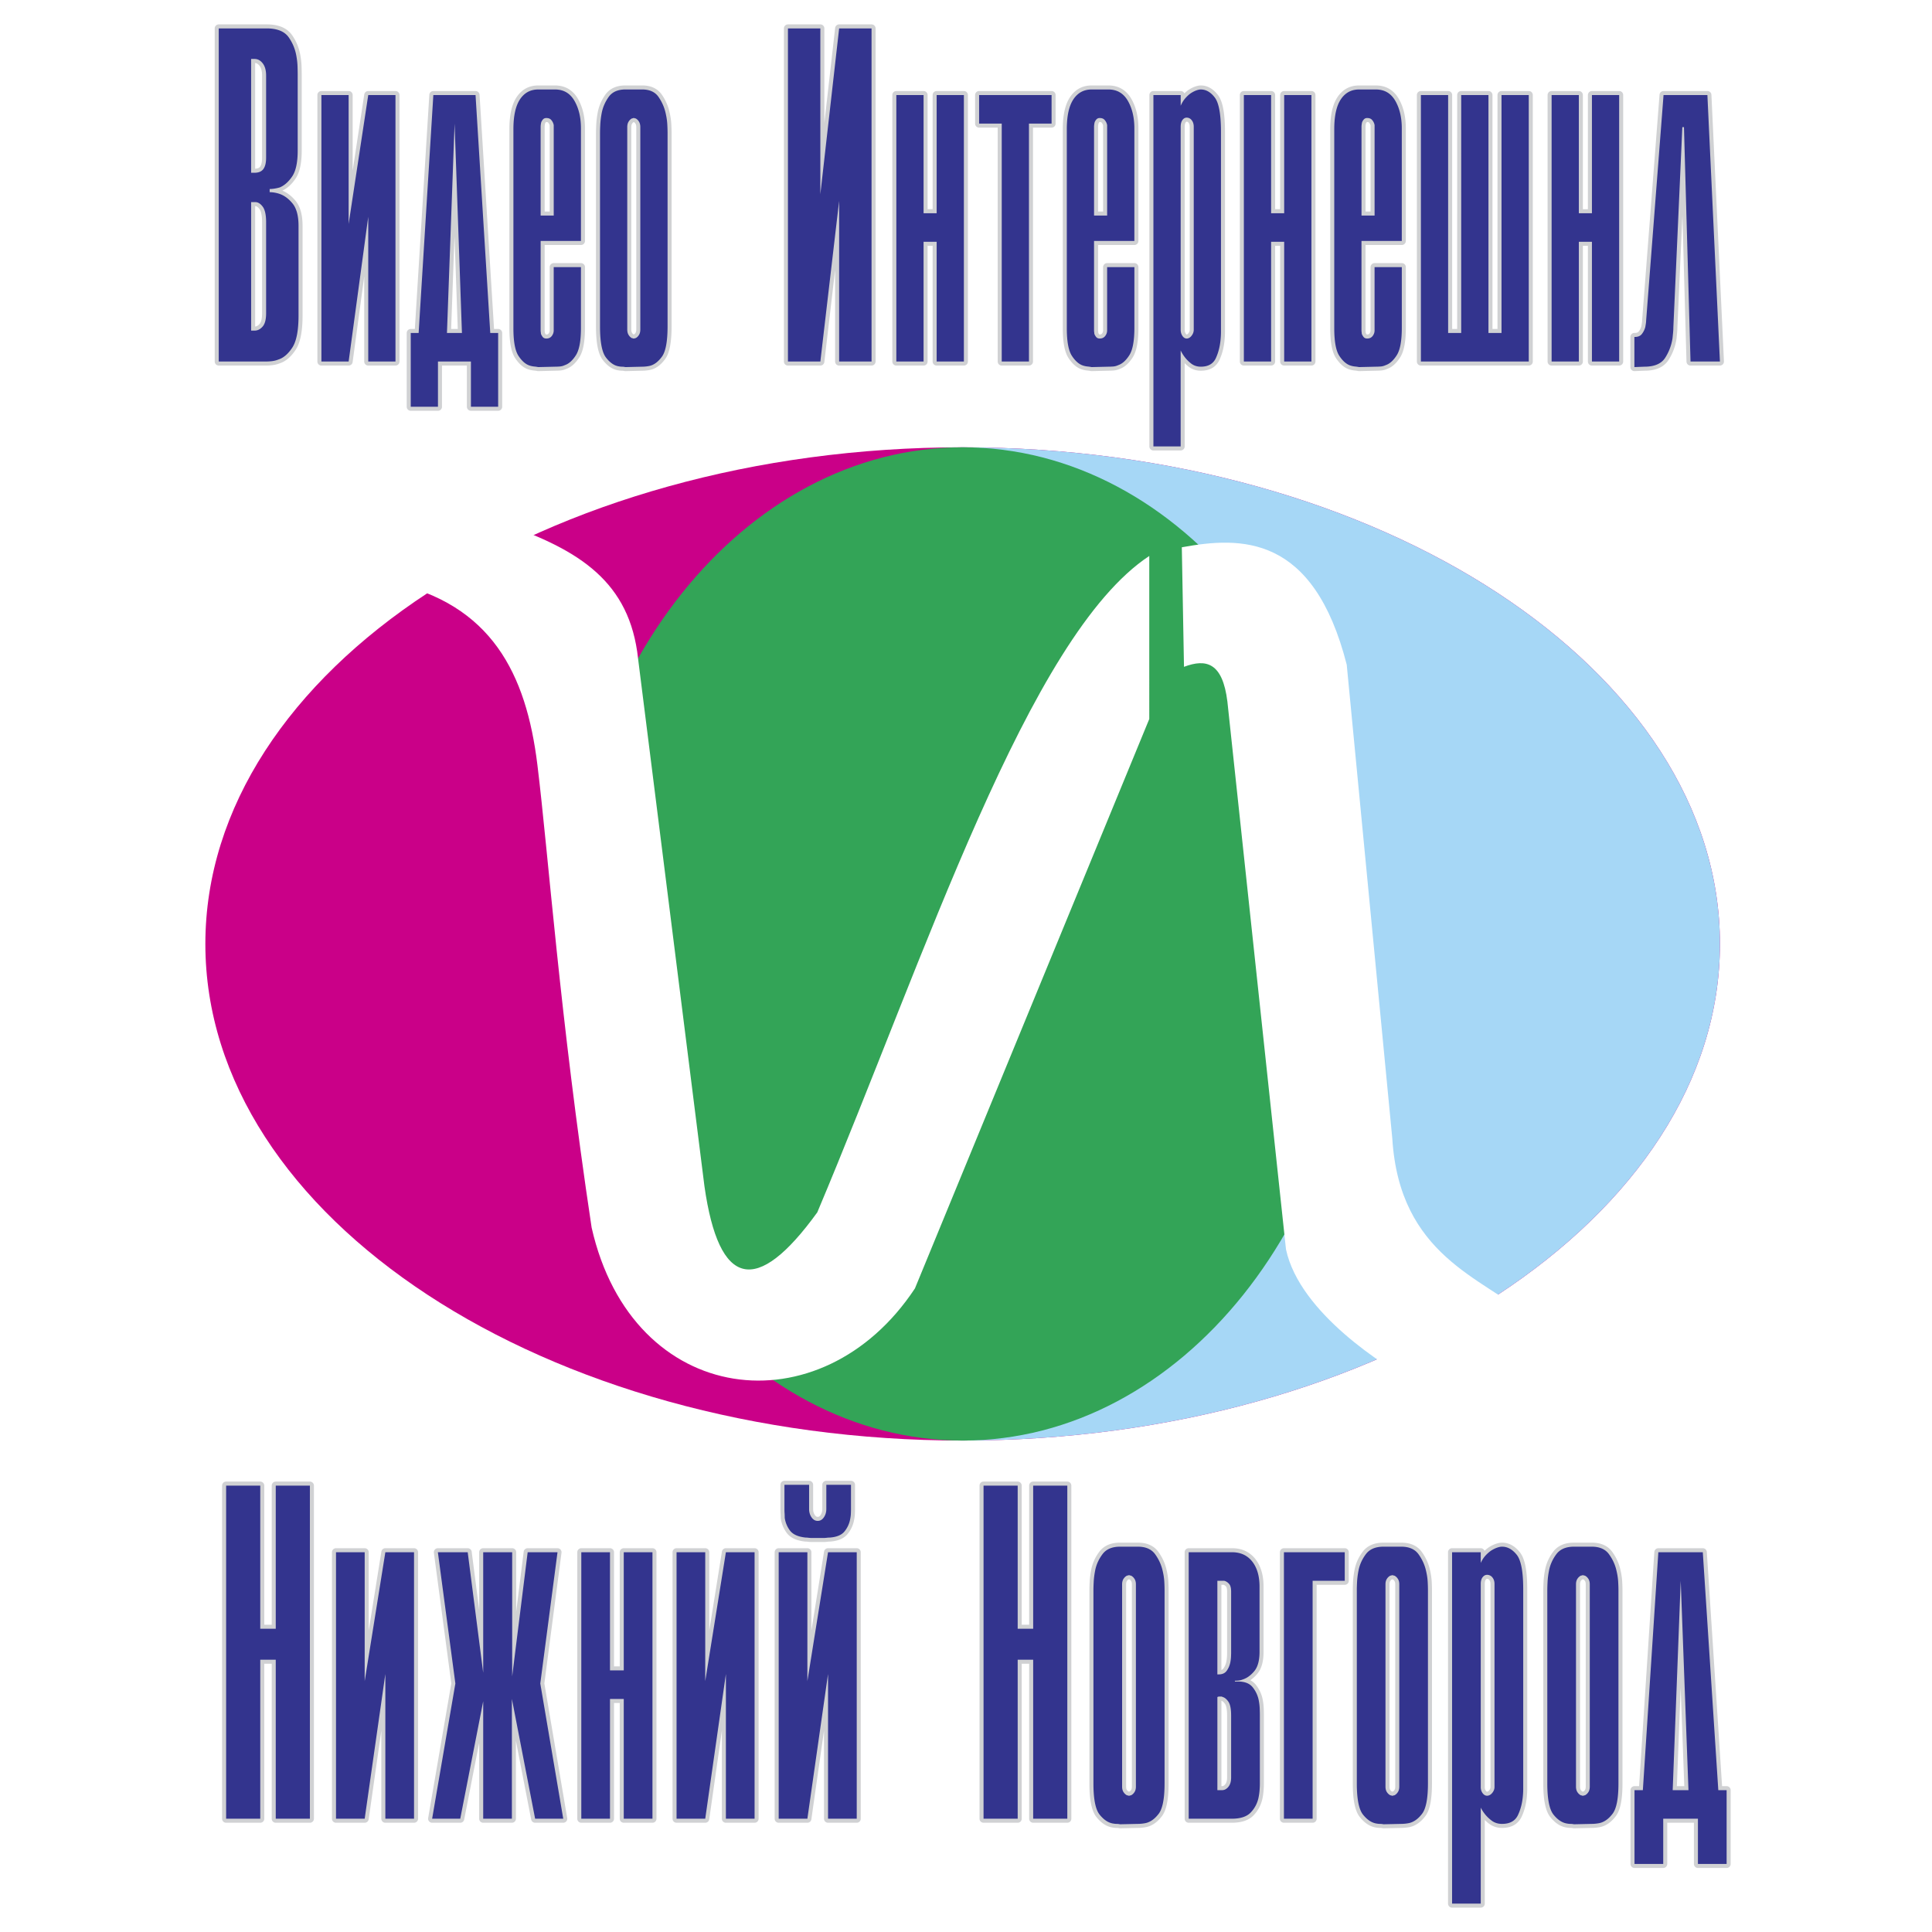 <svg xmlns="http://www.w3.org/2000/svg" width="2500" height="2500" viewBox="0 0 192.756 192.756"><path fill-rule="evenodd" clip-rule="evenodd" fill="#fff" d="M0 0h192.756v192.756H0V0z"/><path d="M96.045 44.626c41.613 0 75.554 22.259 75.554 49.55 0 27.291-33.941 49.549-75.554 49.549-41.615 0-75.556-22.259-75.556-49.549.001-27.291 33.942-49.55 75.556-49.55z" fill-rule="evenodd" clip-rule="evenodd" fill="#ca0088"/><path d="M96.045 44.626c41.613 0 75.554 22.259 75.554 49.55 0 27.291-33.941 49.549-75.554 49.549l-.217-.002V44.628l.217-.002z" fill-rule="evenodd" clip-rule="evenodd" fill="#a6d7f6"/><path d="M96.045 44.626c21.82 0 39.617 22.259 39.617 49.55 0 27.291-17.797 49.549-39.617 49.549-21.821 0-39.618-22.259-39.618-49.549 0-27.291 17.797-49.55 39.618-49.55z" fill-rule="evenodd" clip-rule="evenodd" fill="#33a457"/><path d="M38.892 58.071c10.175 2.168 13.611 9.189 14.721 18.215 1.111 9.026 2.213 24.941 5.413 46.188 4.065 17.994 22.947 20.17 32.257 6.071l23.38-56.813V55.469c-12.066 7.96-22.355 39.951-33.122 65.488-6.062 8.385-9.814 7.517-11.258-2.603L63.572 65.01C62.489 57.637 57.293 54.602 49.5 52c-3.536 2.168-7.073 3.903-10.608 6.071zM117.91 54.602l.217 11.927c2.229-.843 3.854-.414 4.33 3.47 1.947 18.215 3.896 36.43 5.846 54.645 1.369 6.434 10.102 11.782 12.34 13.011 3.969-2.096 7.938-4.191 11.906-6.288-4.619-3.903-12.918-6.071-13.639-17.781l-4.547-47.272c-3.32-13.013-10.535-12.796-16.453-11.712z" fill-rule="evenodd" clip-rule="evenodd" fill="#fff"/><path d="M21.822 2.835h4.782c1.051 0 1.785.297 2.201.89s.679 1.259.788 1.998c.054.316.086.64.095.969.009.33.014.626.014.891v7.438c0 1.187-.186 2.051-.557 2.591-.371.541-.783.903-1.236 1.088a3.995 3.995 0 0 1-.53.118c-.172.027-.331.04-.475.04v.316c.145 0 .299.013.462.039.163.027.326.066.489.119.489.158.933.481 1.332.969.398.488.598 1.233.598 2.236v8.941c0 1.504-.208 2.572-.625 3.205-.417.633-.878 1.029-1.386 1.187a2.488 2.488 0 0 1-.611.158c-.208.026-.403.04-.584.04h-4.755V2.835h-.002zm3.587 30.149c.29 0 .553-.132.788-.396.236-.264.354-.712.354-1.345v-9.061c0-.738-.113-1.259-.34-1.563-.226-.303-.476-.455-.747-.455h-.408v12.819h.353v.001zm-.027-15.747c.417 0 .715-.125.897-.375.181-.251.271-.626.271-1.128v-8.19c0-.527-.113-.936-.34-1.227-.226-.29-.493-.435-.802-.435h-.353v11.355h.327zm6.684-7.755h2.717V22.34L36.74 9.482h2.717V36.07H36.74V21.629L34.784 36.07h-2.717V9.482h-.001zm11.63 31.099h-2.717v-7.359h.788l1.467-23.739h4.211l1.468 23.739h.788v7.359h-2.718V36.07h-3.288v4.511h.001zm2.391-7.359l-.733-20.891-.761 20.891h1.494zm11.875-6.568v6.053c0 1.293-.167 2.203-.503 2.73-.335.527-.702.857-1.1.989a1.407 1.407 0 0 1-.503.139 6.35 6.35 0 0 1-.476.02l-1.685.04a3.668 3.668 0 0 0-.408-.059 2.21 2.21 0 0 1-.461-.099c-.399-.132-.766-.456-1.101-.97-.335-.514-.502-1.431-.502-2.75V12.885c0-1.319.217-2.308.652-2.968.435-.659 1.042-.989 1.821-.989h1.685c.852 0 1.495.376 1.929 1.128.435.752.652 1.668.652 2.75v11.236H53.94v8.942c0 .053.004.105.014.158s.014.105.014.158c.036.105.095.211.176.316s.204.158.367.158c.236 0 .417-.085.543-.257a.888.888 0 0 0 .19-.534v-6.331h2.718v.002zm-2.717-5.144v-8.902-.099a.44.44 0 0 0-.027-.139 1.07 1.07 0 0 0-.217-.396c-.109-.132-.272-.198-.49-.198-.145 0-.258.046-.339.139s-.141.191-.177.296a2.176 2.176 0 0 0-.055.395v8.902h1.305v.002zm4.619-8.23c0-.237.009-.527.027-.871.018-.343.063-.712.136-1.108.108-.58.34-1.121.693-1.622.354-.501.91-.752 1.671-.752h1.685c.743 0 1.286.251 1.63.752s.58 1.042.707 1.622c.091.396.145.765.163 1.108.018.343.027.633.027.871v19.269c0 1.504-.186 2.513-.557 3.027-.372.514-.784.825-1.237.93a3.74 3.74 0 0 1-.761.08l-1.657.04c-.108-.026-.218-.04-.326-.04s-.227-.014-.354-.04c-.453-.079-.874-.376-1.264-.89-.39-.515-.584-1.55-.584-3.106V13.28h.001zm2.718 19.586c0 .237.05.428.149.574a.843.843 0 0 0 .312.296c.037 0 .068.007.095.02s.059.02.095.02.068-.006.095-.02.059-.02.095-.02a.852.852 0 0 0 .312-.296c.1-.146.149-.336.149-.574V12.687c0-.238-.05-.429-.149-.574a.862.862 0 0 0-.312-.297.207.207 0 0 1-.095-.02c-.027-.014-.059-.02-.095-.02s-.068.006-.095.02a.218.218 0 0 1-.095.02.855.855 0 0 0-.312.297c-.1.145-.149.336-.149.574v20.179zM78.613 2.835h3.233v16.539l1.875-16.539h3.234V36.07h-3.234V20.046L81.847 36.07h-3.233V2.835h-.001zm10.815 6.647h2.717v11.791h1.305V9.482h2.717V36.07H93.45V24.121h-1.305V36.07h-2.717V9.482zm10.515 2.849h-2.256V9.482h7.229v2.848h-2.256v23.74h-2.717V12.331zm13.235 14.323v6.053c0 1.293-.168 2.203-.504 2.73-.336.527-.701.857-1.1.989a1.418 1.418 0 0 1-.504.139c-.172.013-.33.02-.475.02l-1.686.04a3.665 3.665 0 0 0-.406-.059 2.213 2.213 0 0 1-.463-.099c-.398-.132-.766-.456-1.1-.97-.336-.514-.504-1.431-.504-2.75V12.885c0-1.319.217-2.308.652-2.968.436-.659 1.041-.989 1.82-.989h1.686c.852 0 1.494.376 1.93 1.128.434.752.652 1.668.652 2.75v11.236h-4.023v8.942c0 .053.006.105.014.158.01.053.014.105.014.158.037.105.096.211.178.316s.203.158.367.158c.234 0 .416-.085.543-.257a.886.886 0 0 0 .189-.534v-6.331h2.72v.002zm-2.719-5.144v-8.902-.099a.413.413 0 0 0-.027-.139c-.035-.132-.107-.264-.217-.396s-.271-.198-.488-.198a.425.425 0 0 0-.34.139.886.886 0 0 0-.178.296 2.448 2.448 0 0 0-.041.237c-.008.079-.014.132-.014.158v8.902h1.305v.002zm4.619-12.028h2.719v1.068c.125-.291.275-.534.447-.732s.35-.363.529-.495c.201-.132.391-.231.57-.297.182-.066.336-.099.463-.099.525 0 .992.271 1.4.812.406.541.611 1.682.611 3.422v19.942c0 .211-.01.422-.027.633-.055.739-.213 1.398-.477 1.979-.262.581-.766.871-1.508.871-.381 0-.711-.112-.992-.336a3.598 3.598 0 0 1-.883-1.028 2.404 2.404 0 0 1-.135-.257v9.575h-2.719V9.482h.002zm2.719 23.423c0 .237.059.441.176.613.117.171.258.257.422.257.18 0 .344-.092.488-.277s.217-.382.217-.593V12.647c0-.264-.066-.481-.203-.653a.618.618 0 0 0-.502-.257c-.164 0-.305.079-.422.237s-.176.382-.176.673v20.258zM124.1 9.482h2.719v11.791h1.303V9.482h2.719V36.07h-2.719V24.121h-1.303V36.07H124.1V9.482zm15.759 17.172v6.053c0 1.293-.166 2.203-.502 2.73-.336.527-.701.857-1.1.989a1.418 1.418 0 0 1-.504.139c-.172.013-.33.02-.475.02l-1.686.04a3.634 3.634 0 0 0-.408-.059 2.21 2.21 0 0 1-.461-.099c-.398-.132-.766-.456-1.102-.97-.334-.514-.502-1.431-.502-2.75V12.885c0-1.319.217-2.308.652-2.968.436-.659 1.041-.989 1.82-.989h1.686c.852 0 1.494.376 1.93 1.128.434.752.65 1.668.65 2.75v11.236h-4.021v8.942c0 .053.006.105.014.158.01.053.014.105.014.158.037.105.096.211.178.316.08.105.203.158.367.158.234 0 .416-.085.543-.257a.886.886 0 0 0 .189-.534v-6.331h2.718v.002zm-2.716-5.144v-8.902-.099a.413.413 0 0 0-.027-.139c-.035-.132-.107-.264-.217-.396s-.271-.198-.488-.198a.425.425 0 0 0-.34.139.886.886 0 0 0-.178.296 2.448 2.448 0 0 0-.041.237c-.008.079-.014.132-.014.158v8.902h1.305v.002zm4.619-12.028h2.719v23.739h1.303V9.482h2.719v23.739h1.303V9.482h2.719V36.07h-10.762V9.482h-.001zm13.043 0h2.717v11.791h1.305V9.482h2.717V36.07h-2.717V24.121h-1.305V36.07h-2.717V9.482zm8.259 24.135h.055c.309 0 .539-.099.693-.296s.268-.429.34-.693c.018-.105.037-.218.055-.336.018-.119.027-.218.027-.297l1.738-22.513h4.375l1.25 26.588h-2.934l-.654-23.383h-.162l-.896 19.981c0 .158-.01.33-.027.514s-.037.369-.055.554a4.984 4.984 0 0 1-.732 1.958c-.381.594-1.07.891-2.066.891l-1.006.04v-3.008h-.001z" fill="none" stroke="#d0d1d3" stroke-width=".803" stroke-linejoin="round" stroke-miterlimit="2.613"/><path d="M21.822 2.835h4.782c1.051 0 1.785.297 2.201.89s.679 1.259.788 1.998c.054.316.086.64.095.969.009.33.014.626.014.891v7.438c0 1.187-.186 2.051-.557 2.591-.371.541-.783.903-1.236 1.088a3.995 3.995 0 0 1-.53.118c-.172.027-.331.04-.475.04v.316c.145 0 .299.013.462.039.163.027.326.066.489.119.489.158.933.481 1.332.969.398.488.598 1.233.598 2.236v8.941c0 1.504-.208 2.572-.625 3.205-.417.633-.878 1.028-1.386 1.187a2.488 2.488 0 0 1-.611.158c-.208.026-.403.04-.584.04h-4.755V2.835h-.002zm3.587 30.149c.29 0 .553-.132.788-.396.236-.264.354-.712.354-1.345v-9.061c0-.738-.113-1.259-.34-1.563-.226-.303-.476-.455-.747-.455h-.408v12.819h.353v.001zm-.027-15.747c.417 0 .715-.125.897-.375.181-.251.271-.626.271-1.128v-8.19c0-.527-.113-.936-.34-1.227-.226-.29-.493-.435-.802-.435h-.353v11.355h.327zm6.684-7.755h2.717V22.34L36.74 9.482h2.717V36.07H36.74V21.629L34.784 36.07h-2.717V9.482h-.001zm11.63 31.099h-2.717v-7.359h.788l1.467-23.739h4.211l1.468 23.739h.788v7.359h-2.717V36.07h-3.288v4.511zm2.391-7.359l-.733-20.891-.761 20.891h1.494zm11.875-6.568v6.053c0 1.293-.167 2.203-.503 2.73-.335.527-.702.857-1.1.989a1.407 1.407 0 0 1-.503.139 6.35 6.35 0 0 1-.476.02l-1.685.04a3.668 3.668 0 0 0-.408-.059 2.21 2.21 0 0 1-.461-.099c-.399-.132-.766-.456-1.101-.97-.335-.514-.502-1.431-.502-2.75V12.885c0-1.319.217-2.308.652-2.968.435-.659 1.042-.989 1.821-.989h1.685c.852 0 1.495.376 1.929 1.128.435.752.652 1.668.652 2.75v11.236H53.94v8.942c0 .053.004.105.014.158s.014.105.014.158c.036.105.095.211.176.316s.204.158.367.158c.236 0 .417-.085.543-.257a.888.888 0 0 0 .19-.534v-6.331h2.718v.002zm-2.717-5.144v-8.902-.099a.44.44 0 0 0-.027-.139 1.07 1.07 0 0 0-.217-.396c-.109-.132-.272-.198-.49-.198-.145 0-.258.046-.339.139s-.141.191-.177.296a2.448 2.448 0 0 0-.055.395v8.902h1.305v.002zm4.619-8.23c0-.237.009-.527.027-.871.019-.343.063-.712.136-1.108.108-.58.34-1.121.693-1.622.354-.501.91-.752 1.671-.752h1.685c.743 0 1.286.251 1.63.752s.58 1.042.707 1.622c.091.396.145.765.163 1.108.018.343.027.633.027.871v19.269c0 1.504-.186 2.513-.557 3.027-.372.514-.784.825-1.237.93a3.74 3.74 0 0 1-.761.08l-1.657.04c-.108-.026-.218-.04-.326-.04s-.227-.014-.354-.04c-.453-.079-.874-.376-1.264-.891-.389-.514-.584-1.549-.584-3.106V13.28h.001zm2.718 19.586c0 .237.05.428.149.574a.843.843 0 0 0 .312.296c.037 0 .068.007.095.02s.059.02.095.02.068-.006.095-.02.059-.02.095-.02a.852.852 0 0 0 .312-.296c.1-.146.149-.336.149-.574V12.687c0-.238-.05-.429-.149-.574a.854.854 0 0 0-.312-.297.207.207 0 0 1-.095-.02c-.027-.014-.059-.02-.095-.02s-.068.006-.095.02a.218.218 0 0 1-.095.02.846.846 0 0 0-.312.297c-.1.145-.149.336-.149.574v20.179zM78.613 2.835h3.233v16.539l1.875-16.539h3.234V36.07h-3.234V20.046L81.847 36.07h-3.233V2.835h-.001zm10.815 6.647h2.717v11.791h1.305V9.482h2.717V36.07H93.45V24.121h-1.305V36.07h-2.717V9.482zm10.515 2.849h-2.256V9.482h7.229v2.848h-2.256v23.74h-2.717V12.331zm13.235 14.323v6.053c0 1.293-.168 2.203-.504 2.73-.334.527-.701.857-1.1.989a1.418 1.418 0 0 1-.504.139c-.172.013-.33.02-.475.02l-1.686.04a3.665 3.665 0 0 0-.406-.059 2.213 2.213 0 0 1-.463-.099c-.398-.132-.766-.456-1.1-.97-.336-.514-.504-1.431-.504-2.75V12.885c0-1.319.217-2.308.652-2.968.436-.659 1.041-.989 1.82-.989h1.686c.852 0 1.494.376 1.93 1.128.434.752.652 1.668.652 2.75v11.236h-4.023v8.942c0 .053.006.105.014.158.01.053.014.105.014.158.037.105.096.211.178.316s.203.158.367.158c.234 0 .416-.085.543-.257a.886.886 0 0 0 .189-.534v-6.331h2.72v.002zm-2.719-5.144v-8.902-.099a.413.413 0 0 0-.027-.139c-.035-.132-.107-.264-.217-.396s-.271-.198-.488-.198a.425.425 0 0 0-.34.139.886.886 0 0 0-.178.296 2.448 2.448 0 0 0-.041.237c-.008.079-.014.132-.014.158v8.902h1.305v.002zm4.619-12.028h2.719v1.068c.127-.291.275-.534.447-.732.172-.198.35-.363.529-.495.201-.132.391-.231.57-.297.182-.066.336-.099.463-.099.525 0 .992.271 1.4.812.406.541.611 1.682.611 3.422v19.942c0 .211-.01.422-.027.633-.055.739-.213 1.398-.477 1.978-.262.581-.766.871-1.508.871-.381 0-.711-.112-.992-.336a3.598 3.598 0 0 1-.883-1.028 2.404 2.404 0 0 1-.135-.257v9.575h-2.719V9.482h.002zm2.719 23.423c0 .237.059.441.176.613.117.171.258.257.422.257.18 0 .344-.092.488-.277s.217-.382.217-.593V12.647c0-.264-.066-.481-.203-.653a.618.618 0 0 0-.502-.257c-.164 0-.305.079-.422.237s-.176.382-.176.673v20.258zM124.1 9.482h2.719v11.791h1.303V9.482h2.719V36.07h-2.719V24.121h-1.303V36.07H124.1V9.482zm15.759 17.172v6.053c0 1.293-.166 2.203-.502 2.73-.336.527-.701.857-1.1.989a1.418 1.418 0 0 1-.504.139c-.172.013-.33.02-.475.02l-1.686.04a3.634 3.634 0 0 0-.408-.059 2.21 2.21 0 0 1-.461-.099c-.398-.132-.766-.456-1.102-.97-.334-.514-.502-1.431-.502-2.75V12.885c0-1.319.217-2.308.652-2.968.436-.659 1.041-.989 1.82-.989h1.686c.852 0 1.494.376 1.93 1.128.434.752.65 1.668.65 2.75v11.236h-4.021v8.942c0 .053.006.105.014.158.01.053.014.105.014.158.037.105.096.211.178.316.08.105.203.158.367.158.234 0 .416-.085.543-.257a.886.886 0 0 0 .189-.534v-6.331h2.718v.002zm-2.716-5.144v-8.902-.099a.413.413 0 0 0-.027-.139c-.035-.132-.107-.264-.217-.396s-.271-.198-.488-.198a.425.425 0 0 0-.34.139.886.886 0 0 0-.178.296 2.448 2.448 0 0 0-.041.237c-.008.079-.014.132-.014.158v8.902h1.305v.002zm4.619-12.028h2.719v23.739h1.303V9.482h2.719v23.739h1.303V9.482h2.719V36.07h-10.762V9.482h-.001zm13.043 0h2.717v11.791h1.305V9.482h2.717V36.07h-2.717V24.121h-1.305V36.07h-2.717V9.482zm8.259 24.135h.055c.309 0 .539-.099.693-.297a1.94 1.94 0 0 0 .34-.692c.018-.105.037-.218.055-.336.018-.119.027-.218.027-.297l1.738-22.513h4.375l1.25 26.588h-2.934l-.654-23.383h-.162l-.896 19.981c0 .158-.01.33-.027.514s-.037.369-.055.554a4.984 4.984 0 0 1-.732 1.958c-.381.594-1.07.891-2.066.891l-1.006.04v-3.008h-.001z" fill-rule="evenodd" clip-rule="evenodd" fill="#33348e"/><path d="M22.56 148.219h3.406v14.283h1.546v-14.283h3.406v33.235h-3.406v-15.866h-1.546v15.866H22.56v-33.235zm10.963 6.647h2.862v12.858l2.061-12.858h2.862v26.588h-2.862v-14.441l-2.061 14.441h-2.862v-26.588zm14.685 14.877l-2.29 11.711h-2.805l2.319-13.491-1.746-13.097h2.977l1.546 12.028v-12.028H51.1v12.384l1.546-12.384h2.977l-1.718 13.097 2.29 13.491H53.39l-2.319-11.949v11.949h-2.862v-11.711h-.001zm9.789-14.877h2.862v11.79h1.374v-11.79h2.862v26.588h-2.862v-11.949h-1.374v11.949h-2.862v-26.588zm9.503 0h2.862v12.858l2.061-12.858h2.862v26.588h-2.862v-14.441l-2.061 14.441H67.5v-26.588zm10.19 0h2.862v12.858l2.061-12.858h2.862v26.588h-2.862v-14.441l-2.061 14.441H77.69v-26.588zm3.035-6.726v2.414c0 .316.081.593.243.83.163.237.368.356.616.356s.453-.119.615-.356.243-.514.243-.83v-2.414h2.462v2.453c0 .158-.005.316-.014.475-.01.158-.034.33-.072.515a2.712 2.712 0 0 1-.544 1.187c-.286.37-.782.581-1.488.634a2.28 2.28 0 0 0-.301.02c-.104.013-.205.02-.3.02h-1.202a2.34 2.34 0 0 1-.315-.02 1.964 1.964 0 0 0-.286-.02c-.763-.08-1.288-.317-1.574-.713a2.727 2.727 0 0 1-.516-1.266c0-.158-.005-.304-.014-.436s-.014-.264-.014-.396v-2.453h2.461zm17.404.079h3.406v14.283h1.545v-14.283h3.406v33.235h-3.406v-15.866h-1.545v15.866h-3.406v-33.235zm10.963 10.445c0-.237.01-.527.029-.87.018-.343.066-.712.143-1.108.113-.58.357-1.121.73-1.622.371-.501.957-.752 1.76-.752h1.773c.783 0 1.355.251 1.719.752.361.501.609 1.042.744 1.622.096.396.152.766.172 1.108.018.343.027.633.027.87v19.269c0 1.504-.195 2.513-.586 3.027-.391.514-.826.824-1.303.93a4.136 4.136 0 0 1-.8.08l-1.746.039c-.115-.025-.229-.039-.344-.039s-.238-.014-.373-.039c-.477-.08-.92-.376-1.33-.891s-.615-1.55-.615-3.106v-19.27zm2.861 19.586c0 .236.053.428.158.573a.893.893 0 0 0 .328.297.25.25 0 0 1 .102.02.22.22 0 0 0 .1.02.22.22 0 0 0 .1-.02.244.244 0 0 1 .102-.02.893.893 0 0 0 .328-.297c.105-.146.158-.337.158-.573v-20.18c0-.237-.053-.429-.158-.573a.884.884 0 0 0-.328-.297.25.25 0 0 1-.102-.02.218.218 0 0 0-.1-.02.226.226 0 0 0-.1.02.244.244 0 0 1-.102.02.884.884 0 0 0-.328.297c-.105.145-.158.336-.158.573v20.18zm6.641-23.384h4.324c.857 0 1.531.31 2.018.93s.729 1.457.729 2.513v6.488c0 .87-.176 1.517-.529 1.939-.352.421-.738.698-1.158.83a1.533 1.533 0 0 1-.4.1 3.9 3.9 0 0 1-.373.02v.079h.314c.668 0 1.154.191 1.461.573.305.383.506.812.602 1.286.057.29.09.573.1.851s.014.495.014.652v6.846c0 .185-.01.402-.029.652a5.65 5.65 0 0 1-.113.771 3.018 3.018 0 0 1-.758 1.425c-.393.422-1.027.633-1.904.633h-4.295v-26.588h-.003zm3.322 23.739c.248 0 .461-.112.643-.336.182-.225.271-.534.271-.93v-6.173c0-.659-.09-1.121-.271-1.385s-.377-.422-.586-.475a.205.205 0 0 0-.115-.04h-.257a.175.175 0 0 0-.07.02.175.175 0 0 1-.072.021v9.298h.457zm-.459-11.552h.143c.363 0 .631-.126.803-.377.172-.25.285-.521.344-.811.037-.185.061-.369.07-.554s.014-.33.014-.436v-6.054c0-.369-.061-.626-.186-.771a.998.998 0 0 0-.387-.297.405.405 0 0 0-.17-.039h-.631v9.339zm6.641-12.187h6.068v2.849h-3.205v23.739h-2.863v-26.588zm7.271 3.798c0-.237.01-.527.027-.87a8.38 8.38 0 0 1 .145-1.108c.113-.58.357-1.121.729-1.622.373-.501.959-.752 1.762-.752h1.773c.783 0 1.355.251 1.719.752.361.501.609 1.042.744 1.622.096.396.152.766.172 1.108s.027.633.027.87v19.269c0 1.504-.195 2.513-.586 3.027-.391.514-.826.824-1.303.93a4.168 4.168 0 0 1-.8.08l-1.746.039c-.115-.025-.229-.039-.344-.039s-.238-.014-.373-.039c-.477-.08-.92-.376-1.33-.891s-.615-1.55-.615-3.106v-19.27h-.001zm2.861 19.586c0 .236.053.428.158.573a.882.882 0 0 0 .33.297c.037 0 .07.007.1.02a.22.22 0 0 0 .1.02.22.22 0 0 0 .1-.02.244.244 0 0 1 .102-.02.893.893 0 0 0 .328-.297c.105-.146.158-.337.158-.573v-20.18c0-.237-.053-.429-.158-.573a.884.884 0 0 0-.328-.297.25.25 0 0 1-.102-.02.218.218 0 0 0-.1-.02.226.226 0 0 0-.1.02.241.241 0 0 1-.1.02.874.874 0 0 0-.33.297c-.105.145-.158.336-.158.573v20.18zm6.641-23.384h2.863v1.067c.133-.289.291-.533.473-.731s.367-.362.559-.495c.209-.131.41-.23.6-.296.191-.066.354-.1.488-.1.553 0 1.043.271 1.473.812s.645 1.682.645 3.423v19.941c0 .212-.01.423-.029.634-.057.738-.223 1.397-.5 1.978s-.807.871-1.588.871c-.402 0-.75-.112-1.045-.336a3.675 3.675 0 0 1-1.075-1.286v9.575h-2.863v-35.057h-.001zm2.863 23.423c0 .237.062.441.186.613.125.172.271.257.443.257.191 0 .363-.092.516-.276s.229-.383.229-.594v-20.258c0-.264-.07-.481-.213-.653a.67.67 0 0 0-.531-.257c-.172 0-.318.079-.443.237-.123.158-.186.383-.186.673v20.258h-.001zm6.641-19.625c0-.237.01-.527.029-.87.018-.343.066-.712.143-1.108.115-.58.357-1.121.73-1.622.371-.501.959-.752 1.76-.752h1.775c.781 0 1.354.251 1.717.752s.611 1.042.744 1.622c.096.396.152.766.172 1.108s.029.633.029.87v19.269c0 1.504-.195 2.513-.588 3.027-.391.514-.824.824-1.303.93a4.136 4.136 0 0 1-.8.08l-1.746.039a1.613 1.613 0 0 0-.344-.039c-.113 0-.238-.014-.371-.039-.479-.08-.922-.376-1.332-.891s-.615-1.55-.615-3.106v-19.27zm2.863 19.586c0 .236.053.428.156.573a.882.882 0 0 0 .33.297c.037 0 .07.007.1.02.029.014.062.02.1.02a.235.235 0 0 0 .102-.02.231.231 0 0 1 .1-.02.882.882 0 0 0 .33-.297c.104-.146.156-.337.156-.573v-20.18c0-.237-.053-.429-.156-.573a.874.874 0 0 0-.33-.297.235.235 0 0 1-.1-.02.23.23 0 0 0-.102-.02.232.232 0 0 0-.1.02.241.241 0 0 1-.1.02.874.874 0 0 0-.33.297c-.104.145-.156.336-.156.573v20.18zm8.701 7.715h-2.863v-7.359h.832l1.545-23.739h4.436l1.547 23.739h.83v7.359h-2.863v-4.511h-3.463v4.511h-.001zm2.52-7.36l-.773-20.891-.801 20.891h1.574z" fill="none" stroke="#d0d1d3" stroke-width=".803" stroke-linejoin="round" stroke-miterlimit="2.613"/><path d="M22.56 148.219h3.406v14.283h1.546v-14.283h3.406v33.235h-3.406v-15.866h-1.546v15.866H22.56v-33.235zm10.963 6.647h2.862v12.858l2.061-12.858h2.862v26.588h-2.862v-14.441l-2.061 14.441h-2.862v-26.588zm14.685 14.877l-2.29 11.711h-2.805l2.319-13.491-1.746-13.097h2.977l1.546 12.027v-12.027H51.1v12.384l1.546-12.384h2.977l-1.718 13.097 2.29 13.491H53.39l-2.319-11.949v11.949h-2.862v-11.711h-.001zm9.789-14.877h2.862v11.79h1.374v-11.79h2.863v26.588h-2.863v-11.949h-1.374v11.949h-2.862v-26.588zm9.503 0h2.862v12.858l2.061-12.858h2.862v26.588h-2.862v-14.441l-2.061 14.441H67.5v-26.588zm10.19 0h2.863v12.858l2.061-12.858h2.863v26.588h-2.863v-14.441l-2.061 14.441H77.69v-26.588zm3.035-6.726v2.414c0 .315.081.593.244.83.162.237.367.356.615.356s.453-.119.615-.356c.163-.237.244-.515.244-.83v-2.414h2.461v2.453c0 .158-.005.316-.014.475-.01.158-.034.33-.072.515a2.712 2.712 0 0 1-.544 1.187c-.286.37-.782.581-1.488.634a2.28 2.28 0 0 0-.301.02c-.104.013-.205.02-.3.02h-1.202a2.34 2.34 0 0 1-.315-.02 1.964 1.964 0 0 0-.286-.02c-.763-.08-1.288-.317-1.574-.713a2.727 2.727 0 0 1-.516-1.266c0-.158-.005-.304-.014-.436s-.014-.264-.014-.396v-2.453h2.461zm17.404.079h3.406v14.283h1.545v-14.283h3.406v33.235h-3.406v-15.866h-1.545v15.866h-3.406v-33.235zm10.963 10.445c0-.237.01-.527.029-.87.018-.343.066-.712.143-1.108.113-.58.357-1.121.73-1.622.371-.501.959-.752 1.76-.752h1.773c.783 0 1.355.251 1.719.752.361.501.609 1.042.744 1.622.096.396.152.766.172 1.108s.027.633.027.87v19.269c0 1.504-.195 2.513-.586 3.027-.391.514-.826.824-1.303.93a4.136 4.136 0 0 1-.8.08l-1.746.039c-.115-.025-.229-.039-.344-.039s-.238-.014-.373-.039c-.477-.08-.92-.376-1.33-.891s-.615-1.55-.615-3.106v-19.27zm2.861 19.586c0 .236.053.428.158.573a.893.893 0 0 0 .328.297.25.25 0 0 1 .102.02.22.22 0 0 0 .1.02.22.22 0 0 0 .1-.02.244.244 0 0 1 .102-.02.893.893 0 0 0 .328-.297c.105-.146.158-.337.158-.573v-20.18c0-.237-.053-.429-.158-.573a.884.884 0 0 0-.328-.297.25.25 0 0 1-.102-.02.218.218 0 0 0-.1-.02.226.226 0 0 0-.1.02.244.244 0 0 1-.102.02.884.884 0 0 0-.328.297c-.105.145-.158.336-.158.573v20.18zm6.641-23.384h4.324c.857 0 1.531.31 2.018.93s.729 1.457.729 2.513v6.488c0 .87-.176 1.517-.529 1.939-.352.421-.738.698-1.158.83a1.533 1.533 0 0 1-.4.1 3.9 3.9 0 0 1-.373.02v.079h.314c.668 0 1.154.191 1.461.573.305.383.506.812.602 1.286.057.29.09.573.1.851s.014.494.014.652v6.846c0 .185-.01.402-.029.652a5.65 5.65 0 0 1-.113.771 3.018 3.018 0 0 1-.758 1.425c-.393.422-1.027.633-1.904.633h-4.295v-26.588h-.003zm3.322 23.739c.248 0 .461-.112.643-.336.182-.225.271-.534.271-.93v-6.173c0-.659-.09-1.121-.271-1.385s-.377-.422-.586-.475a.205.205 0 0 0-.115-.04h-.257a.175.175 0 0 0-.07.02.175.175 0 0 1-.072.021v9.298h.457zm-.459-11.552h.143c.363 0 .631-.126.803-.377.172-.25.285-.521.344-.811.037-.185.061-.369.07-.554s.014-.33.014-.436v-6.054c0-.369-.061-.626-.186-.771a.998.998 0 0 0-.387-.297.405.405 0 0 0-.17-.039h-.631v9.339zm6.641-12.187h6.068v2.849h-3.205v23.739h-2.863v-26.588zm7.271 3.798c0-.237.01-.527.027-.87a8.38 8.38 0 0 1 .145-1.108c.113-.58.357-1.121.729-1.622.373-.501.959-.752 1.762-.752h1.773c.783 0 1.355.251 1.719.752.361.501.609 1.042.744 1.622.096.396.152.766.172 1.108s.027.633.027.87v19.269c0 1.504-.195 2.513-.586 3.027-.391.514-.826.824-1.303.93a4.168 4.168 0 0 1-.8.08l-1.746.039c-.115-.025-.229-.039-.344-.039s-.238-.014-.373-.039c-.477-.08-.92-.376-1.33-.891s-.615-1.55-.615-3.106v-19.27h-.001zm2.861 19.586c0 .236.053.428.158.573a.882.882 0 0 0 .33.297c.037 0 .07.007.1.02a.22.22 0 0 0 .1.02.22.22 0 0 0 .1-.02.244.244 0 0 1 .102-.02.893.893 0 0 0 .328-.297c.105-.146.158-.337.158-.573v-20.18c0-.237-.053-.429-.158-.573a.884.884 0 0 0-.328-.297.25.25 0 0 1-.102-.02.218.218 0 0 0-.1-.02.226.226 0 0 0-.1.02.241.241 0 0 1-.1.02.874.874 0 0 0-.33.297c-.105.145-.158.336-.158.573v20.18zm6.643-23.384h2.861v1.067c.133-.289.291-.533.473-.731s.367-.362.559-.495c.209-.131.41-.23.6-.297.191-.065.354-.099.488-.099.553 0 1.043.271 1.473.812s.645 1.682.645 3.423v19.941c0 .212-.01.423-.029.634-.057.738-.223 1.397-.5 1.978s-.807.871-1.588.871c-.402 0-.75-.112-1.045-.336a3.675 3.675 0 0 1-1.075-1.286v9.575h-2.861v-35.057h-.001zm2.861 23.423c0 .237.062.441.186.613.125.172.271.257.443.257.191 0 .363-.092.516-.276s.229-.383.229-.594v-20.258c0-.264-.07-.481-.213-.653a.67.67 0 0 0-.531-.257c-.172 0-.318.079-.443.237-.123.158-.186.383-.186.673v20.258h-.001zm6.641-19.625c0-.237.01-.527.029-.87s.066-.712.143-1.108c.115-.58.357-1.121.73-1.622.371-.501.959-.752 1.76-.752h1.775c.781 0 1.354.251 1.717.752s.611 1.042.744 1.622c.096.396.152.766.172 1.108s.029.633.029.87v19.269c0 1.504-.195 2.513-.588 3.027-.391.514-.824.824-1.303.93a4.136 4.136 0 0 1-.8.08l-1.746.039a1.613 1.613 0 0 0-.344-.039c-.113 0-.238-.014-.371-.039-.477-.08-.922-.376-1.332-.891s-.615-1.55-.615-3.106v-19.27zm2.863 19.586c0 .236.053.428.156.573a.882.882 0 0 0 .33.297c.037 0 .07.007.1.02.029.014.062.02.1.02a.235.235 0 0 0 .102-.02.235.235 0 0 1 .1-.02.882.882 0 0 0 .33-.297c.104-.146.156-.337.156-.573v-20.18c0-.237-.053-.429-.156-.573a.874.874 0 0 0-.33-.297.241.241 0 0 1-.1-.02.23.23 0 0 0-.102-.02.232.232 0 0 0-.1.02.241.241 0 0 1-.1.02.874.874 0 0 0-.33.297c-.104.145-.156.336-.156.573v20.18zm8.701 7.715h-2.863v-7.359h.832l1.545-23.739h4.436l1.547 23.739h.83v7.359h-2.863v-4.511h-3.463v4.511h-.001zm2.52-7.36l-.773-20.891-.801 20.891h1.574z" fill-rule="evenodd" clip-rule="evenodd" fill="#33348e"/></svg>